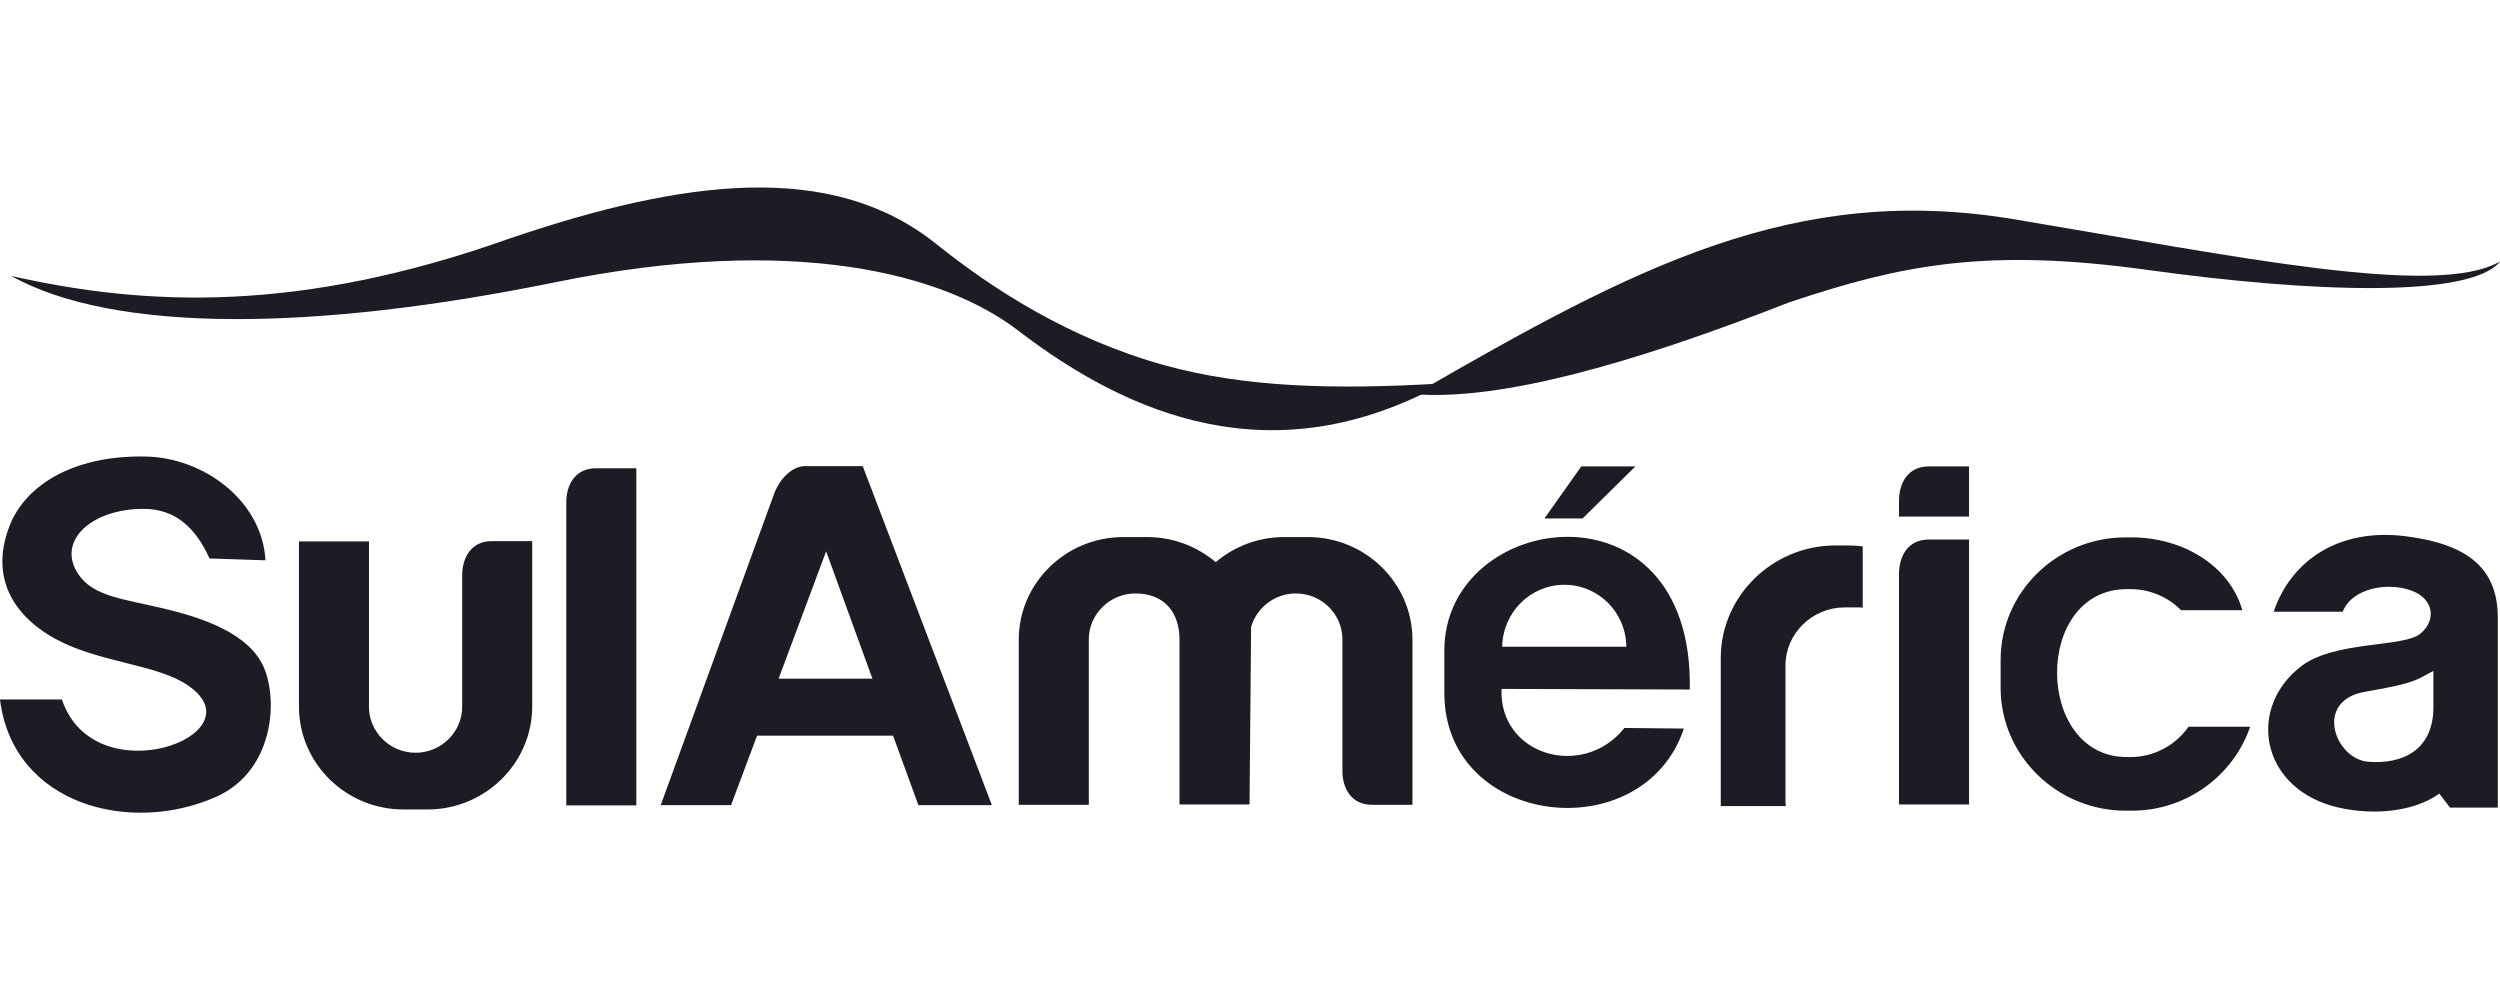 <svg width="200" height="80" viewBox="0 0 200 80" fill="none" xmlns="http://www.w3.org/2000/svg">
<g clip-path="url(#clip0_505_1649)">
<path fill-rule="evenodd" clip-rule="evenodd" d="M44.378 22.589C25.141 26.506 9.156 26.679 0.876 22.068C11.783 24.547 24.066 25.018 40.726 19.094C54.71 14.334 66.542 12.822 74.897 19.515C79.475 23.184 85.654 27.15 93.209 29.233C99.438 30.943 106.442 31.216 115.448 30.67C101.914 38.107 90.382 33.298 81.401 26.407C75.548 21.945 63.64 18.648 44.378 22.589Z" fill="#1D1C24"/>
<path fill-rule="evenodd" clip-rule="evenodd" d="M161.226 17.557C143.59 14.582 130.807 21.349 113.171 31.538C120.025 32.058 130.507 29.133 143.165 24.175C152.02 21.226 158.799 19.788 171.833 21.597C184.866 23.407 197.674 23.878 200.025 20.903C194.972 23.878 178.862 20.507 161.226 17.557Z" fill="#1D1C24"/>
<path fill-rule="evenodd" clip-rule="evenodd" d="M21.238 44.825L16.761 44.676C15.685 42.297 14.109 40.735 11.532 40.71C7.305 40.685 4.503 43.288 6.254 45.916C7.455 47.725 9.831 47.899 13.033 48.667C16.085 49.386 19.912 50.626 21.113 53.402C22.289 56.178 21.814 61.682 17.361 63.715C10.431 66.838 1.026 64.384 0 55.955H4.953C7.53 63.69 20.788 58.831 15.084 54.865C12.558 53.105 8.005 53.055 4.403 51.097C1.601 49.56 -0.951 46.659 0.725 42.173C1.901 38.975 5.654 36.422 11.582 36.521C16.21 36.57 20.963 39.991 21.238 44.825ZM42.577 43.313V56.526C42.577 61.037 38.824 64.756 34.221 64.756H32.27C27.667 64.756 23.915 61.062 23.915 56.526V43.313H29.518V56.55C29.518 58.558 31.195 60.219 33.246 60.219C35.297 60.219 36.973 58.558 36.973 56.55V46.04C36.973 44.602 37.699 43.288 39.35 43.288H42.577V43.313ZM50.907 37.463V64.433H45.303V40.189C45.303 38.752 46.029 37.463 47.68 37.463H50.907ZM79.35 64.409H73.471L71.445 58.856H60.563L58.487 64.409H52.858L61.914 39.545C62.364 38.305 63.365 37.289 64.415 37.289H69.018L79.35 64.409ZM69.794 54.294L66.091 44.106L62.289 54.294H69.794ZM157.523 43.189V64.359H151.92V45.916C151.92 44.478 152.645 43.164 154.296 43.164H157.523V43.189ZM112.996 64.384V51.171C112.996 46.659 109.243 42.966 104.64 42.966H102.714C100.638 42.966 98.712 43.734 97.261 44.974C95.785 43.734 93.884 42.966 91.782 42.966H89.856C85.253 42.966 81.501 46.659 81.501 51.171V64.384H87.104V51.146C87.104 49.138 88.781 47.477 90.832 47.477C93.183 47.477 94.359 49.039 94.359 51.146V64.359H99.963L100.088 50.155C100.538 48.618 101.964 47.477 103.665 47.477C105.716 47.477 107.392 49.114 107.392 51.146V61.657C107.392 63.095 108.118 64.384 109.769 64.384H112.996ZM125.153 46.783C127.88 46.783 130.081 48.99 130.106 51.741H120.175C120.225 48.99 122.427 46.783 125.153 46.783ZM135.184 55.162L120.125 55.113C119.9 60.417 126.629 62.401 129.956 58.236L134.709 58.286C131.482 67.978 115.547 66.218 115.547 55.435V52.039C115.547 40.809 135.51 37.983 135.184 55.162ZM126.504 37.314L123.552 41.478H126.604L130.832 37.314H126.504ZM146.842 43.635H147.792C148.218 43.635 148.618 43.66 149.018 43.709V48.618C148.918 48.593 148.818 48.593 148.718 48.593H147.567C144.991 48.593 142.839 50.675 142.839 53.229V64.111C142.839 64.235 142.864 64.359 142.864 64.483H137.661V52.634C137.661 47.701 141.789 43.635 146.842 43.635ZM157.523 37.339V41.33H151.92V40.066C151.92 38.628 152.645 37.314 154.296 37.314H157.523V37.339ZM170.031 42.991H170.532C174.584 42.991 178.361 45.222 179.387 48.816H174.484C173.458 47.775 172.007 47.13 170.432 47.13H170.156C162.652 47.13 162.752 60.566 170.156 60.566H170.432C172.358 60.566 174.059 59.599 175.084 58.137H180.012C178.687 62.029 174.934 64.855 170.557 64.855H170.056C164.553 64.855 160.05 60.442 160.05 55.038V52.832C160.025 47.403 164.528 42.991 170.031 42.991ZM192.395 42.892C187.167 42.247 183.315 44.775 181.889 48.94H187.417C188.168 47.007 191.119 46.535 192.996 47.279C194.672 47.924 194.947 49.609 193.621 50.7C192.245 51.816 186.767 51.245 184.09 53.303C179.837 56.575 180.788 62.773 186.517 64.458C189.293 65.251 192.896 65.103 195.147 63.491L195.997 64.607H199.825V49.436C199.825 45.593 197.598 43.536 192.395 42.892ZM189.243 55.336C193.446 54.617 193.346 54.344 194.672 53.675V56.575C194.672 60.07 192.12 61.161 189.443 60.938C186.792 60.715 185.066 56.03 189.243 55.336Z" fill="#1D1C24"/>
</g>
<defs>
<clipPath id="clip0_505_1649">
<rect width="200" height="80" fill="white"/>
</clipPath>
</defs>
</svg>
